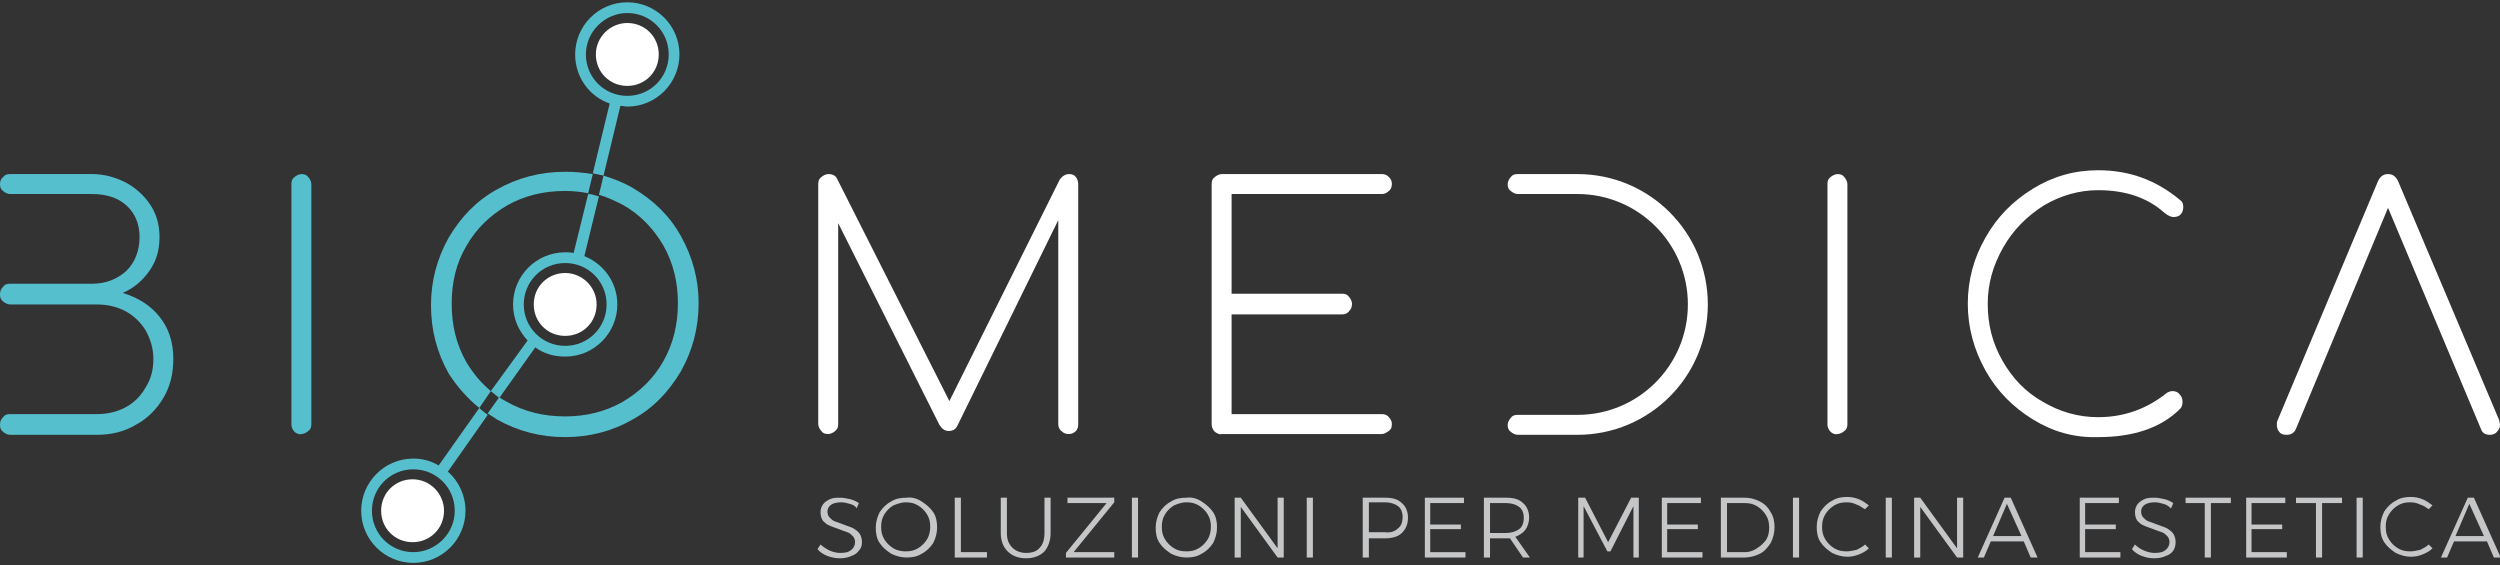 <?xml version="1.0" encoding="utf-8"?>
<!-- Generator: Adobe Illustrator 27.9.0, SVG Export Plug-In . SVG Version: 6.00 Build 0)  -->
<svg version="1.1" id="Livello_1" xmlns="http://www.w3.org/2000/svg" xmlns:xlink="http://www.w3.org/1999/xlink" x="0px" y="0px"
	 viewBox="0 0 326 73.7" style="enable-background:new 0 0 326 73.7;" xml:space="preserve">
<rect x="0" y="0" width="326" height="73.7" fill="#333333" stroke="none"/>
<style type="text/css">
	.st0{fill:#C5C6C8;}
	.st1{fill:#56BFCE;}
	.st2{fill:#FFFFFF;}
</style>
<g>
	<g>
		<path class="st0" d="M110.8,65.7c-0.4-0.1-0.7-0.2-1.1-0.2c-0.5,0-1,0.1-1.3,0.3c-0.3,0.2-0.5,0.5-0.5,0.9c0,0.3,0.1,0.6,0.3,0.8
			c0.2,0.2,0.4,0.4,0.7,0.5c0.3,0.1,0.6,0.2,1.1,0.4c0.5,0.2,0.9,0.3,1.3,0.5c0.3,0.2,0.6,0.4,0.8,0.7c0.2,0.3,0.3,0.7,0.3,1.1
			c0,0.4-0.1,0.8-0.4,1.1c-0.2,0.3-0.6,0.6-1,0.7c-0.4,0.2-0.9,0.3-1.5,0.3c-0.5,0-1.1-0.1-1.6-0.3c-0.5-0.2-1-0.5-1.3-0.9l0.4-0.6
			c0.3,0.3,0.8,0.6,1.2,0.8c0.5,0.2,0.9,0.3,1.4,0.3c0.6,0,1.1-0.1,1.4-0.4c0.3-0.2,0.5-0.6,0.5-1c0-0.3-0.1-0.6-0.3-0.8
			c-0.2-0.2-0.4-0.4-0.7-0.5c-0.3-0.1-0.6-0.2-1.1-0.4c-0.5-0.2-0.9-0.3-1.3-0.5c-0.3-0.1-0.6-0.4-0.8-0.6c-0.2-0.3-0.3-0.7-0.3-1.1
			c0-0.4,0.1-0.7,0.3-1c0.2-0.3,0.5-0.5,0.9-0.7c0.4-0.2,0.9-0.2,1.4-0.2c0.4,0,0.8,0.1,1.3,0.2c0.4,0.1,0.8,0.3,1.1,0.5l-0.3,0.7
			C111.6,66,111.2,65.8,110.8,65.7z"/>
		<path class="st0" d="M120.2,65.4c0.6,0.4,1.1,0.8,1.5,1.4c0.4,0.6,0.5,1.3,0.5,2c0,0.7-0.2,1.4-0.5,2c-0.4,0.6-0.9,1.1-1.5,1.4
			c-0.6,0.4-1.3,0.5-2,0.5c-0.7,0-1.4-0.2-2-0.5c-0.6-0.4-1.1-0.8-1.5-1.4c-0.4-0.6-0.5-1.3-0.5-2c0-0.7,0.2-1.4,0.5-2
			c0.4-0.6,0.9-1.1,1.5-1.4c0.6-0.4,1.3-0.5,2-0.5C118.9,64.8,119.6,65,120.2,65.4z M116.5,65.9c-0.5,0.3-0.9,0.7-1.2,1.2
			c-0.3,0.5-0.4,1-0.4,1.6c0,0.6,0.1,1.1,0.4,1.6c0.3,0.5,0.7,0.9,1.2,1.2c0.5,0.3,1.1,0.4,1.6,0.4c0.6,0,1.1-0.1,1.6-0.4
			c0.5-0.3,0.9-0.7,1.2-1.2c0.3-0.5,0.4-1.1,0.4-1.6c0-0.6-0.1-1.1-0.4-1.6c-0.3-0.5-0.7-0.9-1.2-1.2c-0.5-0.3-1-0.4-1.6-0.4
			C117.6,65.5,117,65.7,116.5,65.9z"/>
		<path class="st0" d="M124.5,64.9h0.8V72h3.4v0.7h-4.2V64.9z"/>
		<path class="st0" d="M132,71.4c0.4,0.4,1,0.7,1.8,0.7c0.8,0,1.4-0.2,1.8-0.7c0.4-0.4,0.6-1.1,0.6-1.9v-4.6h0.8v4.6
			c0,1-0.3,1.8-0.8,2.4c-0.6,0.6-1.4,0.9-2.4,0.9c-1,0-1.8-0.3-2.4-0.9c-0.6-0.6-0.9-1.4-0.9-2.4v-4.6h0.8v4.6
			C131.3,70.3,131.5,70.9,132,71.4z"/>
		<path class="st0" d="M139.2,64.9h6.1v0.6l-5.3,6.5h5.3v0.7h-6.3v-0.6l5.3-6.5h-5.1V64.9z"/>
		<path class="st0" d="M147.6,64.9h0.8v7.8h-0.8V64.9z"/>
		<path class="st0" d="M156.7,65.4c0.6,0.4,1.1,0.8,1.5,1.4c0.4,0.6,0.5,1.3,0.5,2c0,0.7-0.2,1.4-0.5,2c-0.4,0.6-0.9,1.1-1.5,1.4
			c-0.6,0.4-1.3,0.5-2,0.5c-0.7,0-1.4-0.2-2-0.5c-0.6-0.4-1.1-0.8-1.5-1.4c-0.4-0.6-0.5-1.3-0.5-2c0-0.7,0.2-1.4,0.5-2
			c0.4-0.6,0.9-1.1,1.5-1.4c0.6-0.4,1.3-0.5,2-0.5C155.4,64.8,156.1,65,156.7,65.4z M153.1,65.9c-0.5,0.3-0.9,0.7-1.2,1.2
			c-0.3,0.5-0.4,1-0.4,1.6c0,0.6,0.1,1.1,0.4,1.6c0.3,0.5,0.7,0.9,1.2,1.2c0.5,0.3,1,0.4,1.6,0.4c0.6,0,1.1-0.1,1.6-0.4
			c0.5-0.3,0.9-0.7,1.2-1.2c0.3-0.5,0.4-1.1,0.4-1.6c0-0.6-0.1-1.1-0.4-1.6c-0.3-0.5-0.7-0.9-1.2-1.2c-0.5-0.3-1-0.4-1.6-0.4
			C154.1,65.5,153.6,65.7,153.1,65.9z"/>
		<path class="st0" d="M166.6,64.9h0.8v7.8h-0.8l-4.8-6.6v6.6H161v-7.8h0.8l4.8,6.6V64.9z"/>
		<path class="st0" d="M170.4,64.9h0.8v7.8h-0.8V64.9z"/>
		<path class="st0" d="M182.8,65.6c0.5,0.4,0.8,1.1,0.8,1.9c0,0.9-0.3,1.5-0.8,2c-0.5,0.5-1.3,0.7-2.2,0.7h-2.1v2.5h-0.8v-7.8h2.9
			C181.6,64.9,182.3,65.1,182.8,65.6z M182.3,68.9c0.4-0.3,0.6-0.8,0.6-1.5c0-0.6-0.2-1.1-0.6-1.4c-0.4-0.3-1-0.5-1.7-0.5h-2.1v3.9
			h2.1C181.3,69.5,181.9,69.3,182.3,68.9z"/>
		<path class="st0" d="M185.7,64.9h5.2v0.7h-4.4v2.8h4V69h-4V72h4.6v0.7h-5.3V64.9z"/>
		<path class="st0" d="M198.6,72.7l-1.7-2.5c-0.2,0-0.4,0-0.5,0h-2.1v2.5h-0.8v-7.8h2.9c1,0,1.7,0.2,2.2,0.7
			c0.5,0.4,0.8,1.1,0.8,1.9c0,0.6-0.2,1.2-0.5,1.6c-0.3,0.4-0.8,0.7-1.3,0.9l1.9,2.7H198.6z M196.4,69.5c0.7,0,1.3-0.2,1.7-0.5
			c0.4-0.3,0.6-0.8,0.6-1.5c0-0.6-0.2-1.1-0.6-1.4c-0.4-0.3-1-0.5-1.7-0.5h-2.1v3.9H196.4z"/>
		<path class="st0" d="M205.7,64.9h1l3,5.8l3-5.8h1v7.8h-0.7l0-6.7l-3,5.9h-0.4l-3.1-5.9v6.7h-0.7V64.9z"/>
		<path class="st0" d="M216.6,64.9h5.2v0.7h-4.4v2.8h4V69h-4V72h4.6v0.7h-5.3V64.9z"/>
		<path class="st0" d="M229.5,65.4c0.6,0.3,1.1,0.8,1.4,1.4c0.4,0.6,0.5,1.3,0.5,2c0,0.7-0.2,1.4-0.5,2c-0.4,0.6-0.8,1.1-1.4,1.4
			c-0.6,0.3-1.3,0.5-2,0.5h-3.1v-7.8h3.1C228.3,64.9,228.9,65.1,229.5,65.4z M229.1,71.5c0.5-0.3,0.9-0.7,1.2-1.1
			c0.3-0.5,0.4-1,0.4-1.6c0-0.6-0.1-1.1-0.4-1.6c-0.3-0.5-0.7-0.9-1.2-1.2c-0.5-0.3-1-0.4-1.6-0.4h-2.3V72h2.4
			C228.1,72,228.7,71.8,229.1,71.5z"/>
		<path class="st0" d="M233.8,64.9h0.8v7.8h-0.8V64.9z"/>
		<path class="st0" d="M242.1,65.8c-0.4-0.2-0.8-0.3-1.3-0.3c-0.6,0-1.1,0.1-1.6,0.4c-0.5,0.3-0.9,0.7-1.2,1.2s-0.4,1-0.4,1.6
			c0,0.6,0.1,1.1,0.4,1.6c0.3,0.5,0.7,0.9,1.2,1.2c0.5,0.3,1,0.4,1.6,0.4c0.4,0,0.8-0.1,1.3-0.2c0.4-0.2,0.8-0.4,1.1-0.7l0.5,0.5
			c-0.4,0.4-0.8,0.6-1.3,0.8c-0.5,0.2-1,0.3-1.5,0.3c-0.7,0-1.4-0.2-2-0.5c-0.6-0.4-1.1-0.8-1.5-1.4c-0.4-0.6-0.5-1.3-0.5-2
			c0-0.7,0.2-1.4,0.5-2c0.4-0.6,0.9-1.1,1.5-1.4c0.6-0.4,1.3-0.5,2-0.5c0.5,0,1,0.1,1.5,0.3c0.5,0.2,0.9,0.5,1.3,0.8l-0.5,0.5
			C242.8,66.2,242.5,65.9,242.1,65.8z"/>
		<path class="st0" d="M245.9,64.9h0.8v7.8h-0.8V64.9z"/>
		<path class="st0" d="M255.2,64.9h0.8v7.8h-0.8l-4.8-6.6v6.6h-0.8v-7.8h0.8l4.8,6.6V64.9z"/>
		<path class="st0" d="M264.8,72.7l-0.9-2.1h-4.3l-0.9,2.1h-0.8l3.5-7.8h0.8l3.5,7.8H264.8z M259.9,69.9h3.7l-1.9-4.2L259.9,69.9z"
			/>
		<path class="st0" d="M271.1,64.9h5.2v0.7h-4.4v2.8h4V69h-4V72h4.6v0.7h-5.3V64.9z"/>
		<path class="st0" d="M282.1,65.7c-0.4-0.1-0.7-0.2-1.1-0.2c-0.5,0-1,0.1-1.3,0.3c-0.3,0.2-0.5,0.5-0.5,0.9c0,0.3,0.1,0.6,0.3,0.8
			c0.2,0.2,0.4,0.4,0.7,0.5c0.3,0.1,0.6,0.2,1.1,0.4c0.5,0.2,0.9,0.3,1.3,0.5c0.3,0.2,0.6,0.4,0.8,0.7c0.2,0.3,0.3,0.7,0.3,1.1
			c0,0.4-0.1,0.8-0.3,1.1c-0.2,0.3-0.6,0.6-1,0.7c-0.4,0.2-0.9,0.3-1.5,0.3c-0.5,0-1.1-0.1-1.6-0.3c-0.5-0.2-1-0.5-1.3-0.9l0.4-0.6
			c0.3,0.3,0.7,0.6,1.2,0.8c0.5,0.2,0.9,0.3,1.4,0.3c0.6,0,1.1-0.1,1.4-0.4c0.3-0.2,0.5-0.6,0.5-1c0-0.3-0.1-0.6-0.3-0.8
			c-0.2-0.2-0.4-0.4-0.7-0.5c-0.3-0.1-0.6-0.2-1.1-0.4c-0.5-0.2-0.9-0.3-1.3-0.5c-0.3-0.1-0.6-0.4-0.8-0.6c-0.2-0.3-0.3-0.7-0.3-1.1
			c0-0.4,0.1-0.7,0.3-1c0.2-0.3,0.5-0.5,0.9-0.7c0.4-0.2,0.9-0.2,1.4-0.2c0.4,0,0.8,0.1,1.3,0.2c0.4,0.1,0.8,0.3,1.1,0.5l-0.3,0.7
			C282.8,66,282.5,65.8,282.1,65.7z"/>
		<path class="st0" d="M285,64.9h5.9v0.7h-2.6v7.1h-0.8v-7.1H285V64.9z"/>
		<path class="st0" d="M292.8,64.9h5.2v0.7h-4.4v2.8h4V69h-4V72h4.6v0.7h-5.3V64.9z"/>
		<path class="st0" d="M299.5,64.9h5.9v0.7h-2.6v7.1h-0.8v-7.1h-2.6V64.9z"/>
		<path class="st0" d="M307.3,64.9h0.8v7.8h-0.8V64.9z"/>
		<path class="st0" d="M315.6,65.8c-0.4-0.2-0.8-0.3-1.3-0.3c-0.6,0-1.1,0.1-1.6,0.4c-0.5,0.3-0.9,0.7-1.2,1.2
			c-0.3,0.5-0.4,1-0.4,1.6c0,0.6,0.1,1.1,0.4,1.6c0.3,0.5,0.7,0.9,1.2,1.2c0.5,0.3,1,0.4,1.6,0.4c0.4,0,0.8-0.1,1.3-0.2
			c0.4-0.2,0.8-0.4,1.1-0.7l0.5,0.5c-0.4,0.4-0.8,0.6-1.3,0.8c-0.5,0.2-1,0.3-1.5,0.3c-0.7,0-1.4-0.2-2-0.5
			c-0.6-0.4-1.1-0.8-1.5-1.4c-0.4-0.6-0.5-1.3-0.5-2c0-0.7,0.2-1.4,0.5-2c0.4-0.6,0.9-1.1,1.5-1.4c0.6-0.4,1.3-0.5,2-0.5
			c0.5,0,1,0.1,1.5,0.3c0.5,0.2,0.9,0.5,1.3,0.8l-0.5,0.5C316.4,66.2,316,65.9,315.6,65.8z"/>
		<path class="st0" d="M325.2,72.7l-0.9-2.1h-4.3l-0.9,2.1h-0.8l3.5-7.8h0.8l3.5,7.8H325.2z M320.2,69.9h3.7l-1.9-4.2L320.2,69.9z"
			/>
	</g>
	<g>
		<path class="st1" d="M38.4,56.3c-0.2-0.2-0.4-0.6-0.4-0.9V24c0-0.4,0.1-0.7,0.4-0.9c0.2-0.2,0.6-0.4,0.9-0.4
			c0.4,0,0.7,0.1,0.9,0.4c0.2,0.2,0.4,0.6,0.4,0.9v31.3c0,0.4-0.1,0.7-0.4,0.9c-0.2,0.2-0.6,0.4-0.9,0.4
			C39,56.7,38.6,56.5,38.4,56.3z"/>
		<path class="st1" d="M20.8,41.3c-1.2-1.5-2.8-2.5-4.8-3.1c1.4-0.6,2.6-1.6,3.5-2.9c0.9-1.3,1.3-2.7,1.3-4.4c0-1.6-0.4-3-1.2-4.2
			c-0.8-1.2-1.9-2.2-3.2-2.9c-1.4-0.7-2.8-1.1-4.4-1.1H7.8H2.6H1.3c-0.4,0-0.7,0.1-0.9,0.4C0.1,23.3,0,23.7,0,24
			c0,0.4,0.1,0.7,0.4,0.9c0.2,0.2,0.6,0.4,0.9,0.4h1.3v0H12c1.9,0,3.4,0.5,4.5,1.5c1.1,1,1.7,2.4,1.7,4.1c0,1.8-0.6,3.3-1.7,4.4
			c-1.2,1.1-2.7,1.7-4.5,1.7H2.6v0H1.3c-0.4,0-0.7,0.1-0.9,0.4C0.1,37.7,0,38,0,38.4c0,0.4,0.1,0.7,0.4,0.9c0.2,0.2,0.6,0.4,0.9,0.4
			h6.5c0.1,0,0.2,0,0.3,0h4.5c1.4,0,2.7,0.3,3.8,0.9c1.1,0.6,2,1.5,2.6,2.5c0.6,1.1,1,2.3,1,3.7c0,1.4-0.3,2.6-1,3.7
			c-0.6,1.1-1.5,2-2.6,2.6c-1.1,0.6-2.4,0.9-3.8,0.9H7.8c0,0,0,0,0,0H1.3c-0.4,0-0.7,0.1-0.9,0.4C0.1,54.7,0,55,0,55.4
			c0,0.4,0.1,0.7,0.4,0.9c0.2,0.2,0.6,0.4,0.9,0.4h1.3h5.2h4.8c1.9,0,3.6-0.4,5.1-1.3c1.5-0.8,2.7-2,3.6-3.5
			c0.9-1.5,1.3-3.2,1.3-5.1C22.6,44.6,22,42.8,20.8,41.3z"/>
		<g>
			<path class="st2" d="M77.8,39.7c0,2.3-1.8,4.1-4.1,4.1c-2.3,0-4.1-1.8-4.1-4.1c0-2.3,1.8-4.1,4.1-4.1
				C75.9,35.6,77.8,37.4,77.8,39.7z"/>
			<path class="st2" d="M57.9,66.6c0,2.3-1.8,4.1-4.1,4.1s-4.1-1.8-4.1-4.1c0-2.3,1.8-4.1,4.1-4.1S57.9,64.4,57.9,66.6z"/>
			<path class="st2" d="M85.9,7.1c0,2.3-1.8,4.1-4.1,4.1c-2.3,0-4.1-1.8-4.1-4.1S79.6,3,81.8,3C84.1,3,85.9,4.8,85.9,7.1z"/>
			<g>
				<path class="st1" d="M62.5,53.2L64,51c-1.3-1.1-2.3-2.3-3.2-3.8c-1.3-2.3-1.9-4.8-1.9-7.6c0-2.8,0.6-5.3,1.9-7.5
					c1.3-2.3,3.1-4,5.3-5.3c2.3-1.3,4.8-1.9,7.6-1.9c1,0,2,0.1,3,0.3l0.6-2.5c-1.2-0.2-2.4-0.3-3.6-0.3c-3.3,0-6.2,0.8-8.9,2.3
					c-2.7,1.5-4.7,3.6-6.3,6.3c-1.5,2.7-2.3,5.6-2.3,8.8c0,3.3,0.8,6.2,2.3,8.9C59.6,50.4,60.9,51.9,62.5,53.2z"/>
				<path class="st1" d="M88.8,30.8c-1.5-2.7-3.6-4.7-6.3-6.3c-1.2-0.7-2.5-1.2-3.8-1.6l-0.6,2.5c1.1,0.3,2.1,0.8,3.1,1.3
					c2.3,1.3,4,3.1,5.3,5.3c1.3,2.3,1.9,4.8,1.9,7.5c0,2.8-0.6,5.3-1.9,7.6c-1.3,2.3-3.1,4-5.3,5.3c-2.3,1.3-4.8,1.9-7.5,1.9
					c-2.8,0-5.3-0.6-7.6-1.9c-0.4-0.2-0.7-0.4-1-0.6l-1.5,2.1c0.4,0.3,0.8,0.5,1.2,0.8c2.7,1.5,5.6,2.3,8.9,2.3
					c3.2,0,6.2-0.8,8.8-2.3c2.7-1.5,4.7-3.6,6.3-6.3c1.5-2.7,2.3-5.6,2.3-8.9C91.1,36.4,90.3,33.5,88.8,30.8z"/>
			</g>
			<g>
				<path class="st1" d="M69.8,45.3c1.1,0.8,2.4,1.2,3.9,1.2c3.8,0,6.8-3.1,6.8-6.8c0-2.9-1.8-5.3-4.3-6.3l1.9-7.8
					c-0.5-0.1-0.9-0.3-1.4-0.3L74.8,33c-0.4-0.1-0.7-0.1-1.1-0.1c-3.8,0-6.8,3.1-6.8,6.8c0,1.8,0.7,3.4,1.9,4.7L64,51
					c0.4,0.3,0.7,0.6,1.1,0.9L69.8,45.3z M68.3,39.7c0-3,2.4-5.4,5.4-5.4c3,0,5.4,2.4,5.4,5.4c0,3-2.4,5.4-5.4,5.4
					C70.7,45.1,68.3,42.7,68.3,39.7z"/>
				<path class="st1" d="M79.5,13.5l-2.2,9.1c0.5,0.1,0.9,0.2,1.4,0.3l2.2-9.1c0.3,0,0.6,0.1,0.9,0.1c3.8,0,6.8-3.1,6.8-6.8
					c0-3.8-3.1-6.8-6.8-6.8c-3.8,0-6.8,3.1-6.8,6.8C75,10.1,76.9,12.6,79.5,13.5z M81.8,1.7c3,0,5.4,2.4,5.4,5.4
					c0,3-2.4,5.4-5.4,5.4c-3,0-5.4-2.4-5.4-5.4C76.4,4.1,78.9,1.7,81.8,1.7z"/>
				<path class="st1" d="M58.4,61.5l5.2-7.4c-0.4-0.3-0.8-0.6-1.1-0.9l-5.3,7.5c-1-0.6-2.1-0.9-3.3-0.9c-3.8,0-6.8,3.1-6.8,6.8
					c0,3.8,3.1,6.8,6.8,6.8c3.8,0,6.8-3.1,6.8-6.8C60.7,64.6,59.8,62.7,58.4,61.5z M53.9,72c-3,0-5.4-2.4-5.4-5.4
					c0-3,2.4-5.4,5.4-5.4c3,0,5.4,2.4,5.4,5.4C59.3,69.6,56.8,72,53.9,72z"/>
			</g>
		</g>
	</g>
	<g>
		<path class="st2" d="M140.3,23.1c0.2,0.2,0.3,0.6,0.3,0.9v31.3c0,0.4-0.1,0.7-0.3,0.9c-0.2,0.2-0.5,0.4-0.9,0.4
			c-0.4,0-0.7-0.1-1-0.4c-0.3-0.2-0.4-0.6-0.4-0.9V28.7l-13.2,26.9c-0.2,0.4-0.6,0.6-1.1,0.6c-0.5,0-0.9-0.3-1.2-0.8l-13.2-26.3
			v26.2c0,0.4-0.1,0.7-0.4,0.9c-0.2,0.2-0.6,0.4-0.9,0.4c-0.4,0-0.7-0.1-0.9-0.4c-0.2-0.2-0.4-0.6-0.4-0.9V24c0-0.4,0.1-0.7,0.4-0.9
			c0.2-0.2,0.6-0.4,0.9-0.4c0.6,0,1,0.2,1.2,0.7l14.6,28.9l14.4-28.9c0.3-0.4,0.7-0.7,1.2-0.7C139.8,22.7,140.1,22.8,140.3,23.1z"/>
		<path class="st2" d="M158.4,56.3c-0.2-0.2-0.4-0.6-0.4-0.9V24c0-0.4,0.1-0.7,0.4-0.9c0.2-0.2,0.6-0.4,0.9-0.4h20.9
			c0.3,0,0.7,0.1,0.9,0.4c0.3,0.2,0.4,0.6,0.4,0.9c0,0.3-0.1,0.7-0.4,0.9c-0.3,0.3-0.6,0.4-0.9,0.4h-19.6v13h14.4
			c0.4,0,0.7,0.1,0.9,0.4c0.2,0.2,0.4,0.6,0.4,0.9c0,0.4-0.1,0.7-0.4,1c-0.2,0.3-0.6,0.4-0.9,0.4h-14.4v13h19.6
			c0.3,0,0.7,0.1,0.9,0.4c0.3,0.3,0.4,0.6,0.4,0.9c0,0.4-0.1,0.7-0.4,0.9c-0.3,0.2-0.6,0.4-0.9,0.4h-20.9
			C159,56.7,158.7,56.5,158.4,56.3z"/>
		<path class="st2" d="M238.7,56.3c-0.2-0.2-0.4-0.6-0.4-0.9V24c0-0.4,0.1-0.7,0.4-0.9c0.2-0.2,0.6-0.4,0.9-0.4
			c0.4,0,0.7,0.1,0.9,0.4c0.2,0.2,0.4,0.6,0.4,0.9v31.3c0,0.4-0.1,0.7-0.4,0.9c-0.2,0.2-0.6,0.4-0.9,0.4
			C239.3,56.7,238.9,56.5,238.7,56.3z"/>
		<path class="st2" d="M265.1,54.7c-2.6-1.6-4.7-3.7-6.2-6.4c-1.5-2.7-2.3-5.6-2.3-8.7c0-3.1,0.8-6,2.3-8.6c1.5-2.7,3.6-4.8,6.2-6.4
			c2.6-1.6,5.4-2.4,8.5-2.4c4.1,0,7.6,1.3,10.7,3.9c0.3,0.2,0.4,0.5,0.4,0.9c0,0.3-0.1,0.7-0.3,0.9c-0.2,0.3-0.6,0.4-1,0.4
			c-0.3,0-0.7-0.2-1.1-0.5c-2.2-2-5.1-3-8.7-3c-2.5,0-4.9,0.7-7.1,2c-2.2,1.4-4,3.2-5.3,5.5c-1.3,2.3-2,4.7-2,7.3
			c0,2.7,0.6,5.1,1.9,7.4c1.3,2.3,3,4.1,5.3,5.4c2.2,1.3,4.6,2,7.2,2c3.4,0,6.4-1.1,9-3.2c0.2-0.1,0.4-0.2,0.7-0.2
			c0.3,0,0.7,0.1,0.9,0.4c0.3,0.3,0.4,0.6,0.4,1c0,0.4-0.1,0.7-0.3,0.9c-2.5,2.5-6.1,3.7-10.7,3.7C270.5,57.1,267.7,56.3,265.1,54.7
			z"/>
		<path class="st2" d="M205.7,22.7L205.7,22.7L205.7,22.7h-7.8c-0.4,0-0.7,0.1-0.9,0.4c-0.2,0.2-0.4,0.6-0.4,0.9
			c0,0.4,0.1,0.7,0.4,0.9c0.2,0.2,0.6,0.4,0.9,0.4h7.8v0c7.9,0,14.4,6.4,14.4,14.4c0,7.9-6.4,14.4-14.4,14.4l0,0h-7.8
			c-0.4,0-0.7,0.1-0.9,0.4c-0.2,0.2-0.4,0.6-0.4,0.9c0,0.4,0.1,0.7,0.4,0.9c0.2,0.2,0.6,0.4,0.9,0.4h7.8l0,0v0c9.4,0,17-7.6,17-17
			C222.7,30.3,215.1,22.7,205.7,22.7z"/>
		<path class="st2" d="M325.9,54.8l-13.2-31.2c-0.3-0.6-0.7-0.9-1.3-0.9c-0.6,0-1,0.3-1.3,0.9L297,54.8c-0.1,0.2-0.1,0.4-0.1,0.6
			c0,0.3,0.1,0.7,0.3,0.9c0.2,0.3,0.5,0.4,1,0.4c0.6,0,1-0.3,1.2-0.8l12-28.8l12.1,28.8c0.2,0.6,0.6,0.8,1.2,0.8
			c0.3,0,0.7-0.1,0.9-0.4c0.3-0.3,0.4-0.6,0.4-0.9C326,55.2,325.9,55,325.9,54.8z"/>
	</g>
</g>
</svg>
